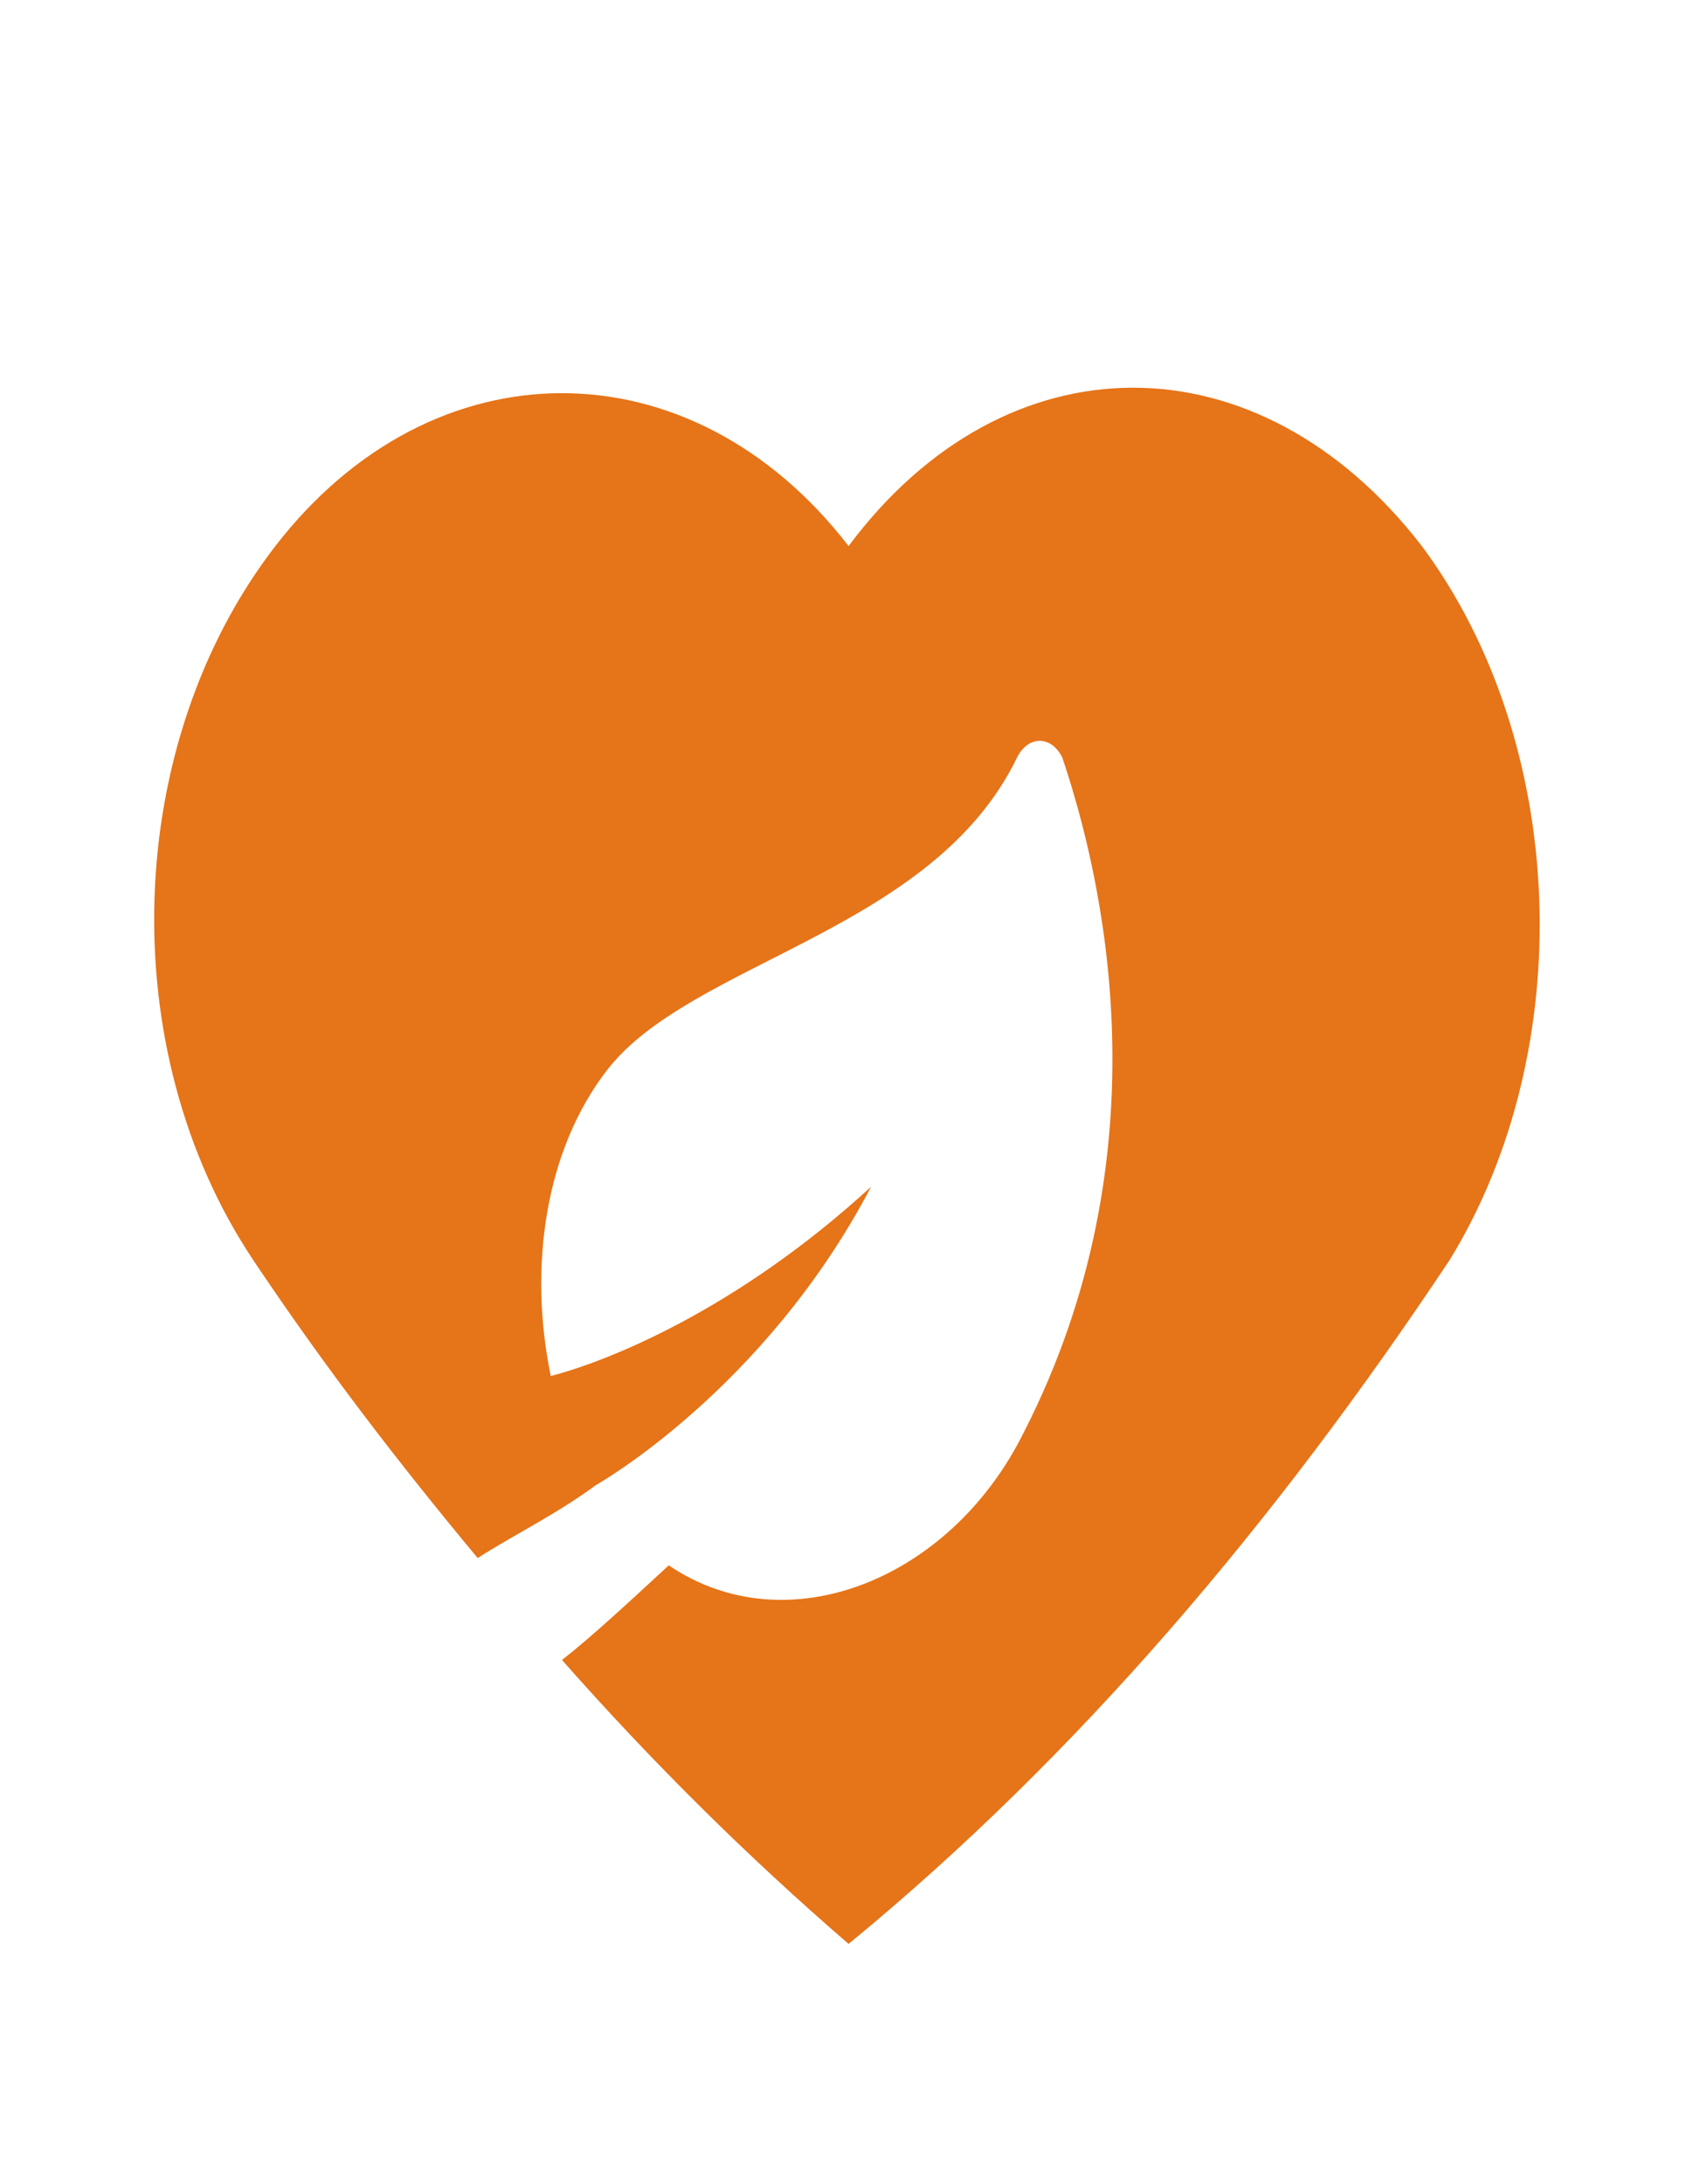 <?xml version="1.0" encoding="UTF-8"?> <svg xmlns="http://www.w3.org/2000/svg" width="447" height="579" viewBox="0 0 447 579" fill="none"> <path d="M376.965 144.753C333.756 88.783 266.706 88.783 224.985 144.753C183.266 90.713 114.726 90.713 73.006 144.753C32.776 196.863 29.796 277.923 67.046 333.894C86.416 362.844 105.786 387.933 126.646 413.023C135.586 407.233 147.506 401.443 157.935 393.723C157.935 393.723 202.635 368.634 230.946 314.593C195.186 347.403 160.916 360.913 146.016 364.773C140.055 335.823 144.525 304.944 160.916 283.713C183.266 254.763 247.335 247.044 269.685 200.724C272.666 194.934 278.625 194.934 281.606 200.724C292.035 231.603 309.915 304.944 271.176 380.214C251.805 418.813 208.596 436.183 177.306 414.954C166.875 424.603 156.446 434.253 148.995 440.043C172.836 467.064 198.165 492.153 224.985 515.313C286.076 465.133 338.226 403.374 384.416 333.894C418.686 277.923 415.706 196.863 376.965 144.753Z" fill="#E67418"></path> </svg> 